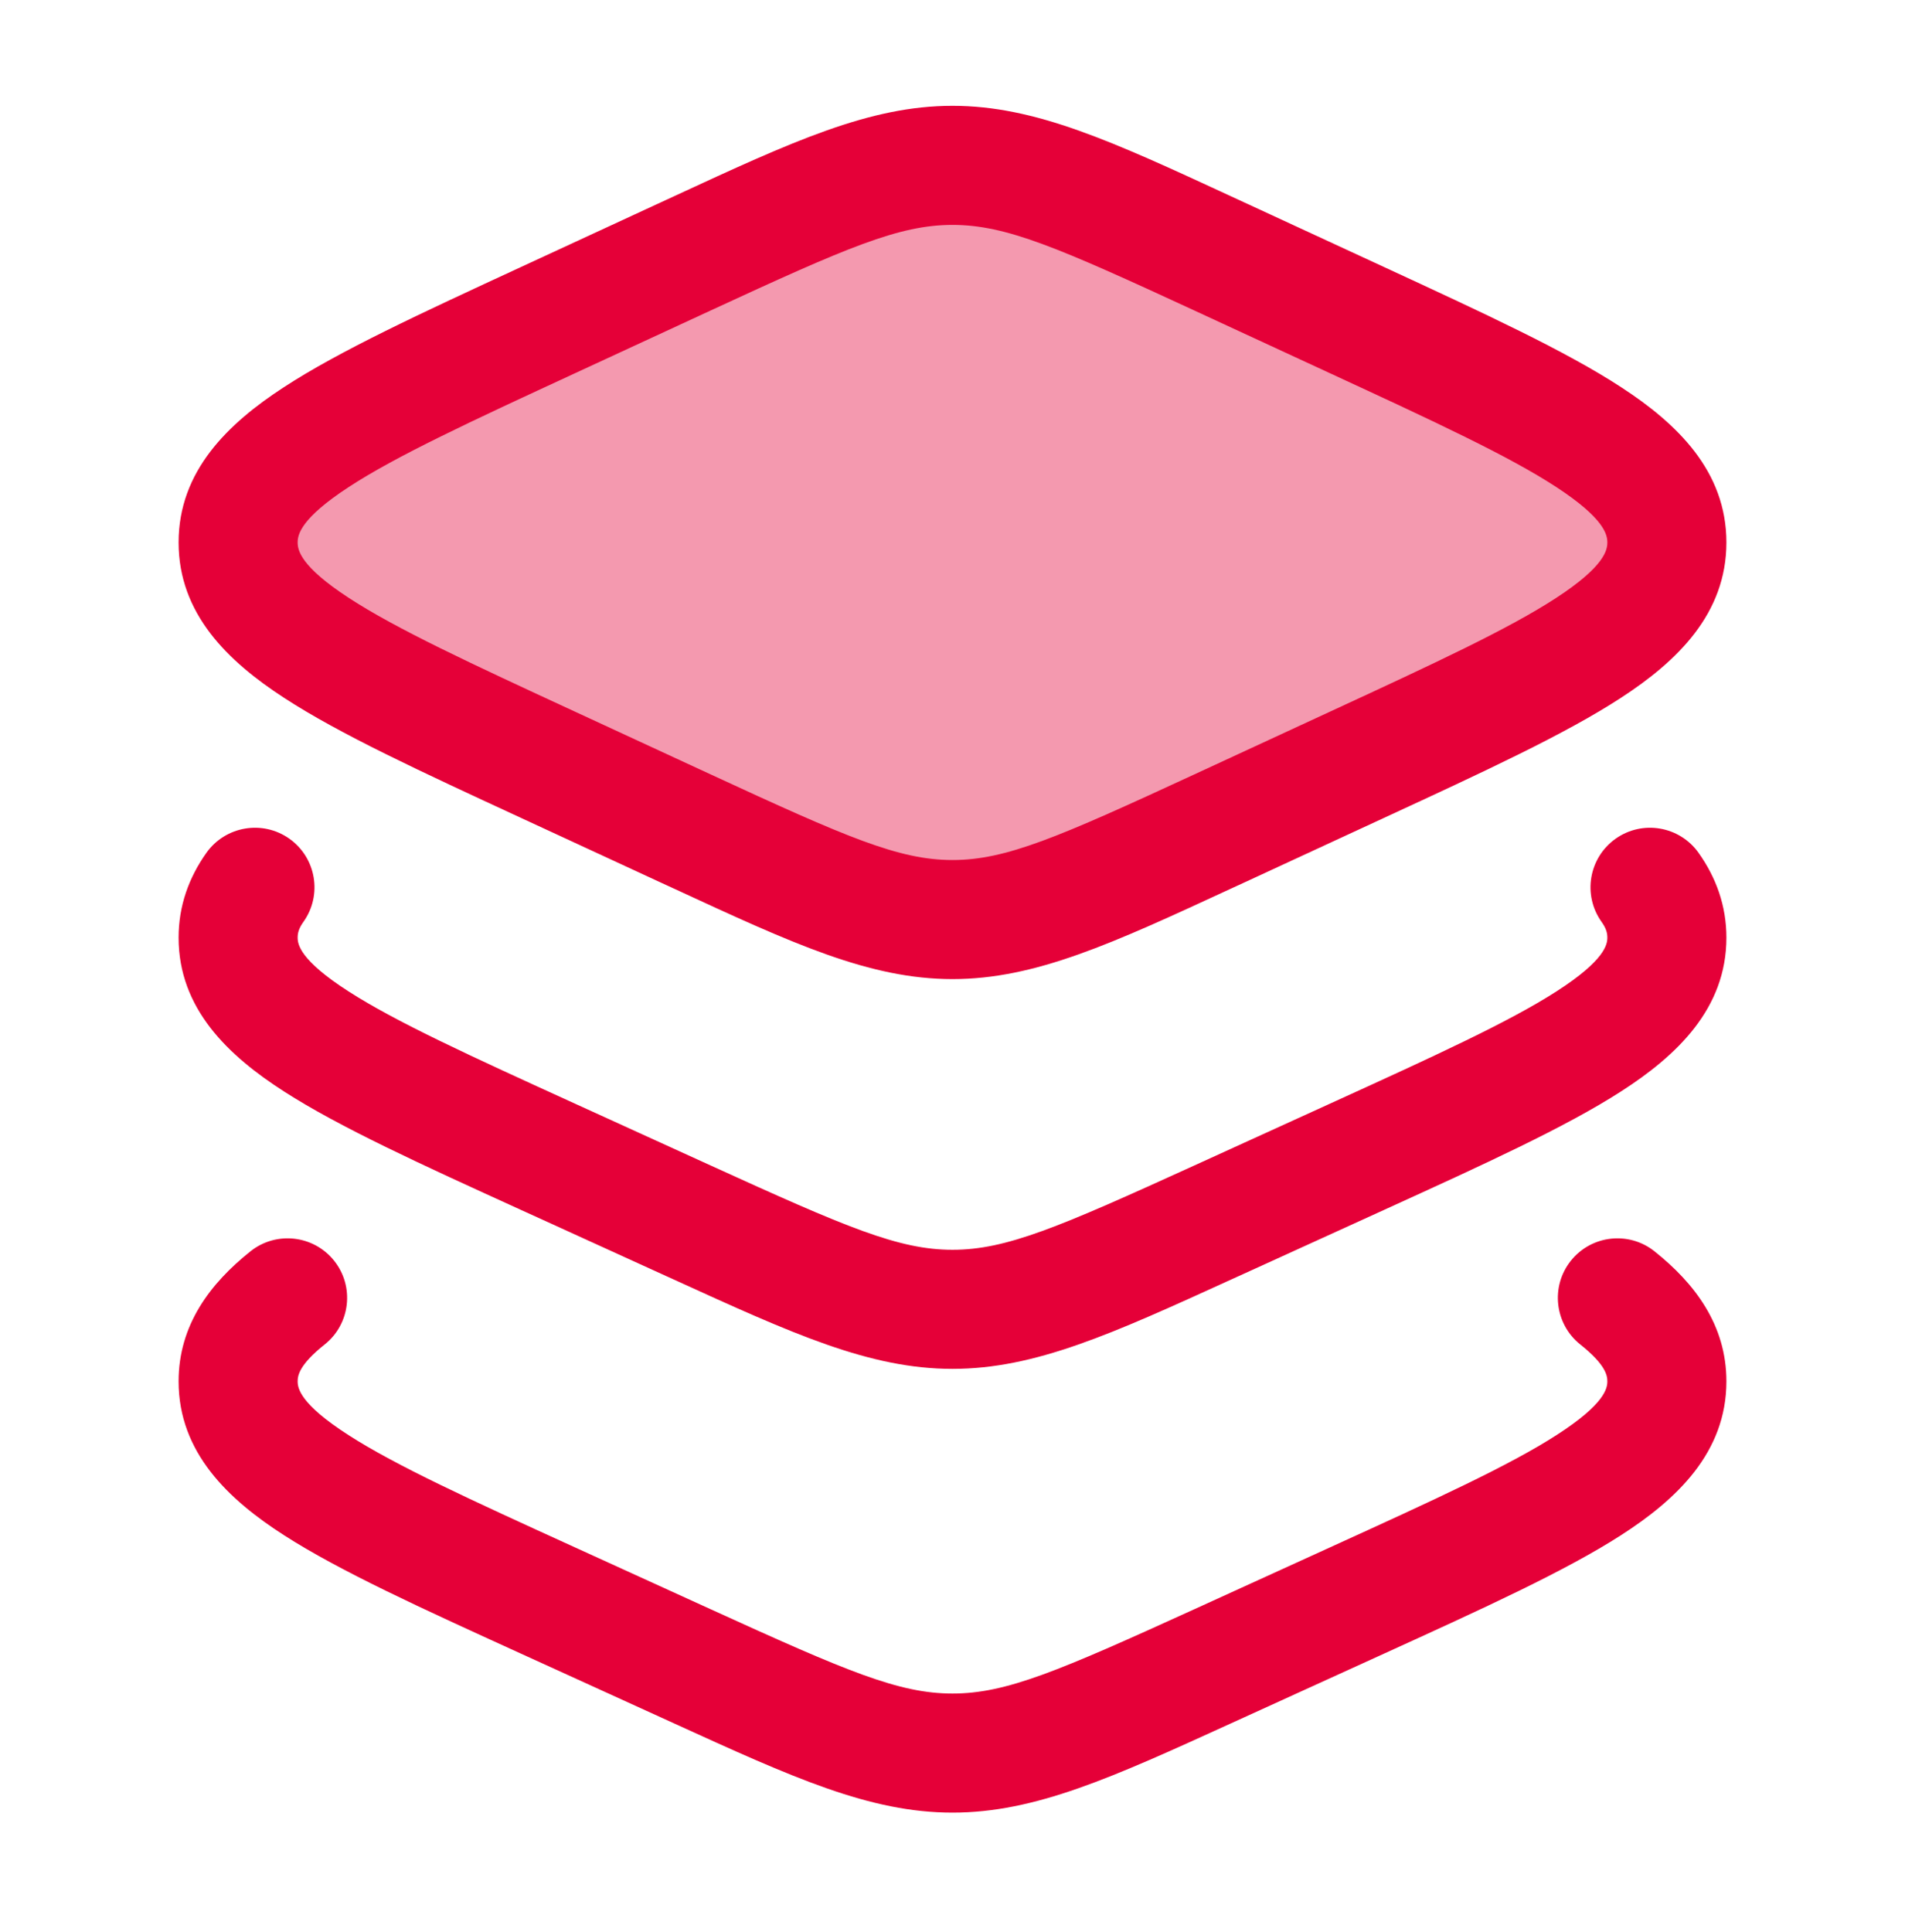 <svg width="72" height="73" viewBox="0 0 72 73" fill="none" xmlns="http://www.w3.org/2000/svg">
<path opacity="0.4" d="M25.929 9.686L20.814 12.05C12.938 15.691 9 17.511 9 20.499C9 23.487 12.938 25.308 20.814 28.948L25.929 31.312C30.886 33.603 33.364 34.749 36 34.749C38.636 34.749 41.114 33.603 46.071 31.312L51.185 28.948C59.062 25.308 63 23.487 63 20.499C63 17.511 59.062 15.691 51.185 12.05L46.071 9.686C41.114 7.395 38.636 6.249 36 6.249C33.364 6.249 30.886 7.395 25.929 9.686Z" fill="#E50038"/>
<path d="M59.37 47.644C60.144 46.672 61.559 46.511 62.531 47.285C64.05 48.495 65.25 50.065 65.25 52.2C65.25 54.896 63.361 56.667 61.263 58.016C59.157 59.369 56.084 60.77 52.297 62.495L47.004 64.906C46.845 64.979 46.687 65.05 46.532 65.121C42.032 67.173 39.13 68.497 36 68.497C32.869 68.497 29.967 67.173 25.467 65.121C25.312 65.05 25.155 64.979 24.996 64.906L19.703 62.495C15.916 60.77 12.844 59.369 10.737 58.016C8.638 56.667 6.75 54.896 6.75 52.2C6.75 50.065 7.949 48.495 9.468 47.285C10.44 46.511 11.856 46.672 12.63 47.644C13.404 48.616 13.243 50.032 12.271 50.806C11.297 51.582 11.25 51.992 11.25 52.2C11.25 52.45 11.331 53.049 13.17 54.23C14.969 55.386 17.74 56.655 21.747 58.481L26.861 60.812C32.004 63.155 33.967 63.997 36 63.997C38.033 63.997 39.996 63.154 45.138 60.812L50.252 58.481C54.26 56.655 57.031 55.387 58.83 54.23C60.669 53.049 60.75 52.45 60.75 52.2C60.75 51.992 60.702 51.582 59.727 50.806C58.756 50.031 58.596 48.615 59.37 47.644ZM61.06 31.696C62.072 30.976 63.477 31.214 64.197 32.227C64.864 33.164 65.25 34.234 65.25 35.432C65.25 38.127 63.361 39.898 61.263 41.247C59.157 42.601 56.084 44.001 52.297 45.727L47.004 48.138C46.845 48.21 46.687 48.282 46.532 48.352C42.033 50.404 39.13 51.728 36 51.728C32.869 51.728 29.967 50.405 25.467 48.352C25.312 48.282 25.155 48.21 24.996 48.138L19.882 45.808C19.822 45.781 19.762 45.754 19.703 45.727C15.916 44.001 12.844 42.601 10.737 41.247C8.638 39.898 6.75 38.127 6.75 35.432C6.75 34.234 7.136 33.164 7.802 32.227C8.522 31.214 9.927 30.976 10.94 31.696C11.952 32.416 12.19 33.821 11.47 34.834C11.288 35.089 11.25 35.262 11.25 35.432C11.25 35.682 11.332 36.281 13.17 37.462C14.969 38.618 17.74 39.887 21.747 41.713L26.861 44.043C32.004 46.386 33.967 47.228 36 47.228C38.033 47.228 39.996 46.386 45.138 44.043L50.252 41.713C54.26 39.887 57.031 38.618 58.83 37.462C60.668 36.281 60.75 35.682 60.75 35.432C60.75 35.262 60.712 35.089 60.53 34.834C59.81 33.821 60.047 32.416 61.06 31.696ZM36 3.999C39.137 3.999 42.044 5.344 46.538 7.423C46.695 7.495 46.854 7.568 47.015 7.643L52.309 10.09C56.095 11.84 59.169 13.26 61.275 14.634C63.383 16.008 65.25 17.797 65.25 20.499C65.25 23.2 63.383 24.989 61.275 26.363C59.169 27.737 56.095 29.157 52.309 30.907L47.015 33.355C46.854 33.429 46.695 33.502 46.538 33.574C42.044 35.653 39.137 36.999 36 36.999C32.863 36.999 29.956 35.654 25.461 33.574C25.304 33.502 25.145 33.429 24.984 33.355L19.691 30.907C15.905 29.157 12.831 27.737 10.725 26.363C8.617 24.989 6.75 23.201 6.75 20.499C6.75 17.797 8.617 16.008 10.725 14.634C12.831 13.26 15.905 11.84 19.691 10.09L24.984 7.643C25.145 7.568 25.304 7.495 25.461 7.423C29.955 5.344 32.863 3.999 36 3.999ZM36 8.499C33.975 8.499 32.018 9.349 26.873 11.727L21.759 14.092C17.751 15.944 14.981 17.231 13.183 18.403C11.352 19.597 11.25 20.213 11.25 20.499C11.25 20.785 11.353 21.401 13.183 22.594C14.981 23.766 17.751 25.053 21.759 26.905L26.873 29.27C32.018 31.648 33.975 32.499 36 32.499C38.025 32.499 39.982 31.648 45.127 29.27L50.241 26.905C54.249 25.053 57.019 23.766 58.817 22.594C60.647 21.401 60.75 20.785 60.75 20.499C60.75 20.213 60.648 19.597 58.817 18.403C57.019 17.231 54.249 15.944 50.241 14.092L45.127 11.727C39.982 9.349 38.025 8.499 36 8.499Z" fill="#E50038"/>
</svg>
